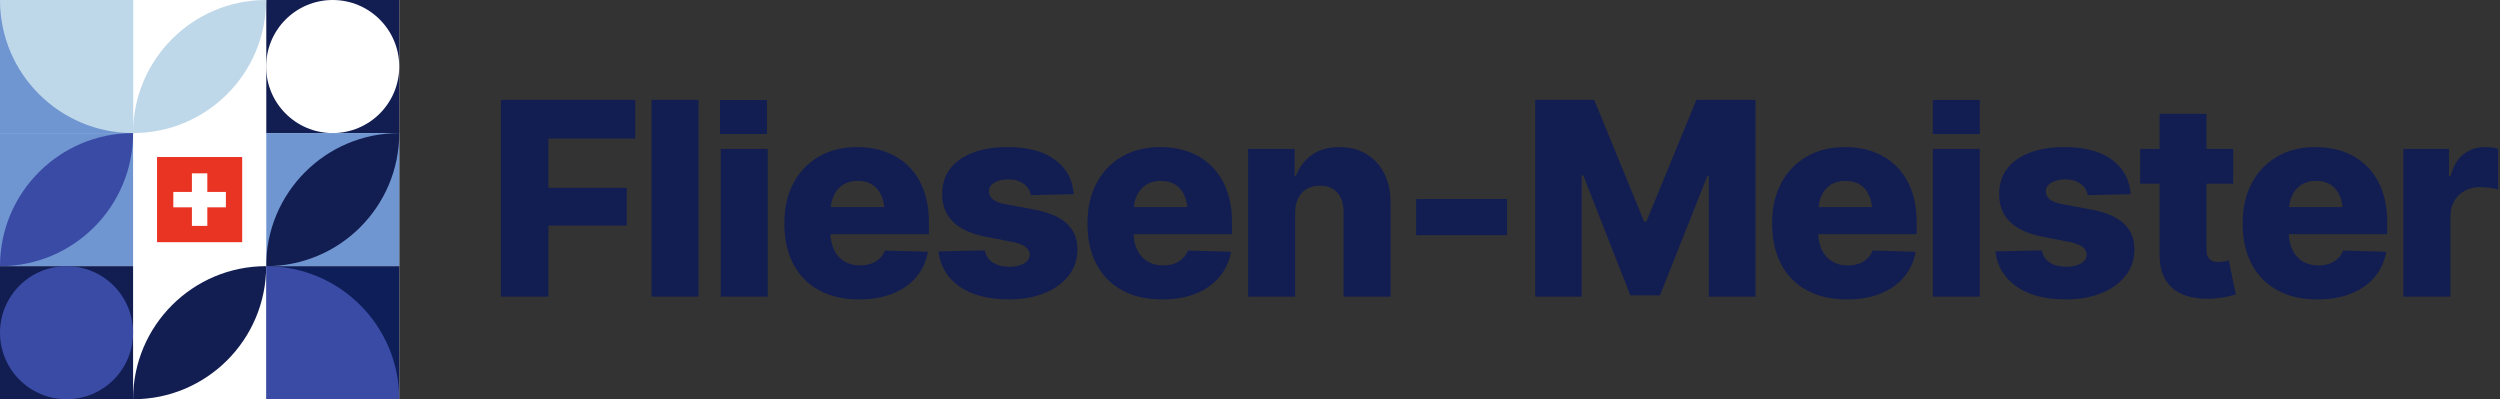 <?xml version="1.0" encoding="UTF-8"?> <svg xmlns="http://www.w3.org/2000/svg" width="526" height="84" viewBox="0 0 526 84" fill="none"><rect x="0" y="0" width="526" height="84" fill="#333333" stroke="none"/><path d="M84.001 0H0.001V84H84.001V0Z" fill="white"></path><path d="M83.999 0H55.999V28H83.999V0Z" fill="#121D52"></path><path d="M83.999 14C83.999 6.268 77.731 0 69.999 0C62.267 0 55.999 6.268 55.999 14C55.999 21.732 62.267 28 69.999 28C77.731 28 83.999 21.732 83.999 14Z" fill="white"></path><path d="M56 0H28V28H56V0Z" fill="white"></path><path d="M56 0C40.535 0 28 12.535 28 28C43.465 28 56 15.465 56 0Z" fill="#BFD8E9"></path><path d="M28 0H0V28H28V0Z" fill="#7096D1"></path><path d="M28 0H0C0 15.466 12.535 28 28 28V0Z" fill="#BFD8E9"></path><path d="M83.999 28H55.999V56H83.999V28Z" fill="#7096D1"></path><path d="M83.999 28C68.534 28 55.999 40.535 55.999 56C71.464 56 83.999 43.465 83.999 28Z" fill="#121D52"></path><path d="M56 28H28V56H56V28Z" fill="white"></path><path d="M28.001 28H0.001V56H28.001V28Z" fill="#7096D1"></path><path d="M28.001 28C12.536 28 0.001 40.535 0.001 56C15.466 56 28.001 43.465 28.001 28Z" fill="#3A4BA6"></path><path d="M83.999 56H55.999V84H83.999V56Z" fill="#0E1E58"></path><path d="M55.999 56V84H83.999C83.999 68.535 71.464 56 55.999 56Z" fill="#3A4BA6"></path><path d="M56 56H28V84H56V56Z" fill="white"></path><path d="M56 56C40.535 56 28 68.535 28 84C43.465 84 56 71.465 56 56Z" fill="#121D52"></path><path d="M28.001 56H0.001V84H28.001V56Z" fill="#121D52"></path><path d="M28.001 70C28.001 62.268 21.733 56 14.001 56C6.269 56 0.001 62.268 0.001 70C0.001 77.732 6.269 84 14.001 84C21.733 84 28.001 77.732 28.001 70Z" fill="#3A4BA6"></path><path d="M50.957 33.04H33.042V50.956H50.957V33.04Z" fill="#E93323"></path><path d="M36.47 40.382H40.376V36.471H43.619V40.382H47.525V43.62H43.619V47.526H40.376V43.62H36.47V40.382Z" fill="white"></path><path d="M105.39 62.415V20.999H133.661V29.142H115.372V39.511H131.855V47.463H115.372V62.415H105.395H105.39Z" fill="#121D52"></path><path d="M146.971 20.999V62.415H137.078V20.999H146.971Z" fill="#121D52"></path><path d="M151.641 62.415V31.339H161.534V62.415H151.641Z" fill="#121D52"></path><path d="M161.368 21.043H151.474V28.192H161.368V21.043Z" fill="#121D52"></path><path d="M180.743 62.997C177.481 62.997 174.671 62.353 172.319 61.065C169.967 59.777 168.166 57.938 166.911 55.549C165.655 53.16 165.035 50.303 165.035 46.986C165.035 43.667 165.665 40.98 166.925 38.576C168.185 36.178 169.963 34.306 172.263 32.962C174.559 31.618 177.266 30.946 180.379 30.946C182.586 30.946 184.607 31.291 186.45 31.987C188.293 32.682 189.889 33.7 191.229 35.044C192.573 36.388 193.609 38.039 194.341 40.004C195.074 41.969 195.438 44.237 195.438 46.813V49.258H168.446V43.56H190.739L186.123 44.895C186.123 43.467 185.909 42.249 185.484 41.241C185.059 40.233 184.429 39.449 183.594 38.894C182.759 38.338 181.723 38.058 180.481 38.058C179.24 38.058 178.195 38.338 177.341 38.894C176.487 39.449 175.838 40.224 175.395 41.213C174.951 42.202 174.727 43.378 174.727 44.731V48.819C174.727 50.266 174.984 51.517 175.493 52.572C176.001 53.626 176.725 54.438 177.663 55.003C178.596 55.568 179.679 55.852 180.901 55.852C181.755 55.852 182.53 55.731 183.235 55.493C183.939 55.25 184.541 54.895 185.041 54.424C185.54 53.953 185.923 53.383 186.179 52.716L195.242 52.968C194.873 55.008 194.057 56.776 192.797 58.279C191.537 59.782 189.889 60.944 187.85 61.765C185.811 62.591 183.44 63.002 180.733 63.002L180.743 62.997Z" fill="#121D52"></path><path d="M225.911 40.844L216.876 41.068C216.746 40.107 216.251 39.309 215.388 38.679C214.524 38.049 213.446 37.736 212.149 37.736C211.001 37.736 210.03 37.965 209.246 38.417C208.458 38.87 208.066 39.486 208.066 40.265C208.066 40.877 208.313 41.413 208.803 41.875C209.293 42.337 210.198 42.701 211.514 42.958L217.492 44.069C220.586 44.643 222.892 45.618 224.413 46.985C225.934 48.357 226.69 50.182 226.69 52.459C226.69 54.592 226.07 56.445 224.828 58.017C223.587 59.595 221.888 60.817 219.728 61.685C217.567 62.558 215.098 62.992 212.322 62.992C207.893 62.992 204.398 62.077 201.84 60.253C199.283 58.428 197.818 55.978 197.449 52.903L207.207 52.679C207.431 53.808 207.996 54.667 208.901 55.25C209.811 55.833 210.959 56.127 212.35 56.127C213.628 56.127 214.664 55.889 215.462 55.418C216.26 54.947 216.657 54.331 216.657 53.57C216.657 52.254 215.397 51.358 212.877 50.873L207.459 49.818C204.365 49.225 202.05 48.18 200.524 46.677C198.994 45.175 198.233 43.229 198.233 40.839C198.233 38.744 198.793 36.966 199.913 35.501C201.033 34.035 202.624 32.911 204.682 32.122C206.74 31.333 209.176 30.941 211.995 30.941C216.2 30.941 219.513 31.823 221.93 33.583C224.348 35.342 225.678 37.759 225.92 40.839L225.911 40.844Z" fill="#121D52"></path><path d="M244.509 62.997C241.247 62.997 238.438 62.353 236.086 61.065C233.734 59.777 231.932 57.938 230.677 55.549C229.422 53.16 228.801 50.303 228.801 46.986C228.801 43.667 229.431 40.98 230.691 38.576C231.951 36.178 233.729 34.306 236.03 32.962C238.326 31.618 241.032 30.946 244.145 30.946C246.352 30.946 248.373 31.291 250.216 31.987C252.06 32.682 253.656 33.7 254.995 35.044C256.339 36.388 257.375 38.039 258.108 40.004C258.84 41.969 259.204 44.237 259.204 46.813V49.258H232.212V43.56H254.505L249.89 44.895C249.89 43.467 249.675 42.249 249.25 41.241C248.826 40.233 248.196 39.449 247.36 38.894C246.525 38.338 245.489 38.058 244.248 38.058C243.006 38.058 241.961 38.338 241.107 38.894C240.253 39.449 239.604 40.224 239.161 41.213C238.718 42.202 238.494 43.378 238.494 44.731V48.819C238.494 50.266 238.75 51.517 239.259 52.572C239.768 53.626 240.491 54.438 241.429 55.003C242.362 55.568 243.445 55.852 244.668 55.852C245.522 55.852 246.296 55.731 247.001 55.493C247.706 55.25 248.308 54.895 248.807 54.424C249.306 53.953 249.689 53.383 249.946 52.716L259.008 52.968C258.64 55.008 257.823 56.776 256.563 58.279C255.303 59.782 253.656 60.944 251.616 61.765C249.577 62.591 247.206 63.002 244.5 63.002L244.509 62.997Z" fill="#121D52"></path><path d="M272.497 44.707V62.413H262.604V31.337H272.39V37.063H272.642C273.346 35.173 274.471 33.68 276.02 32.588C277.57 31.496 279.492 30.95 281.788 30.95C284.084 30.95 285.876 31.435 287.486 32.411C289.096 33.381 290.352 34.744 291.238 36.499C292.13 38.249 292.573 40.293 292.573 42.626V62.417H282.68V44.572C282.68 42.85 282.246 41.501 281.373 40.526C280.5 39.555 279.278 39.065 277.705 39.065C276.669 39.065 275.759 39.289 274.98 39.733C274.2 40.176 273.594 40.82 273.16 41.665C272.726 42.509 272.506 43.522 272.506 44.707H272.497Z" fill="#121D52"></path><path d="M317.087 41.871V49.487H297.963V41.871H317.087Z" fill="#121D52"></path><path d="M323.02 20.999H335.419L345.924 46.628H346.395L356.928 20.999H369.35V62.415H359.536V36.954H359.256L349.251 62.135H343.026L333.104 36.87H332.773V62.415H323.015V20.999H323.02Z" fill="#121D52"></path><path d="M388.565 62.997C385.303 62.997 382.493 62.353 380.141 61.065C377.789 59.777 375.988 57.938 374.733 55.549C373.477 53.16 372.857 50.303 372.857 46.986C372.857 43.667 373.487 40.98 374.747 38.576C376.007 36.178 377.785 34.306 380.085 32.962C382.381 31.618 385.088 30.946 388.201 30.946C390.408 30.946 392.429 31.291 394.272 31.987C396.115 32.682 397.711 33.7 399.051 35.044C400.395 36.388 401.431 38.039 402.163 40.004C402.896 41.969 403.26 44.237 403.26 46.813V49.258H376.268V43.56H398.561L393.945 44.895C393.945 43.467 393.731 42.249 393.306 41.241C392.881 40.233 392.251 39.449 391.416 38.894C390.581 38.338 389.545 38.058 388.303 38.058C387.062 38.058 386.017 38.338 385.163 38.894C384.309 39.449 383.66 40.224 383.217 41.213C382.773 42.202 382.549 43.378 382.549 44.731V48.819C382.549 50.266 382.806 51.517 383.315 52.572C383.823 53.626 384.547 54.438 385.485 55.003C386.418 55.568 387.501 55.852 388.723 55.852C389.577 55.852 390.352 55.731 391.057 55.493C391.761 55.25 392.363 54.895 392.863 54.424C393.362 53.953 393.745 53.383 394.001 52.716L403.064 52.968C402.695 55.008 401.879 56.776 400.619 58.279C399.359 59.782 397.711 60.944 395.672 61.765C393.633 62.591 391.262 63.002 388.555 63.002L388.565 62.997Z" fill="#121D52"></path><path d="M406.657 62.414V31.339H416.551V62.414H406.657ZM406.657 28.198V21.021H416.551V28.198H406.657Z" fill="#121D52"></path><path d="M448.296 40.844L439.262 41.068C439.131 40.107 438.636 39.309 437.773 38.679C436.91 38.049 435.832 37.736 434.534 37.736C433.386 37.736 432.416 37.965 431.632 38.417C430.843 38.87 430.451 39.486 430.451 40.265C430.451 40.877 430.698 41.413 431.188 41.875C431.678 42.337 432.584 42.701 433.9 42.958L439.878 44.069C442.972 44.643 445.277 45.618 446.798 46.985C448.32 48.357 449.076 50.182 449.076 52.459C449.076 54.592 448.455 56.445 447.214 58.017C445.972 59.595 444.274 60.817 442.113 61.685C439.952 62.558 437.484 62.992 434.707 62.992C430.278 62.992 426.783 62.077 424.226 60.253C421.668 58.428 420.203 55.978 419.834 52.903L429.592 52.679C429.816 53.808 430.381 54.667 431.286 55.25C432.196 55.833 433.344 56.127 434.735 56.127C436.014 56.127 437.05 55.889 437.848 55.418C438.646 54.947 439.042 54.331 439.042 53.57C439.042 52.254 437.782 51.358 435.262 50.873L429.844 49.818C426.75 49.225 424.436 48.18 422.91 46.677C421.379 45.175 420.618 43.229 420.618 40.839C420.618 38.744 421.178 36.966 422.298 35.501C423.418 34.035 425.01 32.911 427.068 32.122C429.126 31.333 431.562 30.941 434.38 30.941C438.585 30.941 441.898 31.823 444.316 33.583C446.733 35.342 448.063 37.759 448.306 40.839L448.296 40.844Z" fill="#121D52"></path><path d="M469.864 31.338V38.646H450.297V31.338H469.864ZM454.38 23.942H464.246V52.628C464.246 53.463 464.451 54.088 464.857 54.504C465.263 54.919 465.902 55.129 466.775 55.129C467.106 55.129 467.494 55.092 467.928 55.017C468.362 54.942 468.702 54.868 468.94 54.793L470.415 61.966C469.304 62.283 468.268 62.507 467.316 62.647C466.36 62.787 465.422 62.857 464.493 62.857C461.194 62.857 458.683 62.073 456.961 60.51C455.239 58.946 454.376 56.688 454.376 53.743V23.946L454.38 23.942Z" fill="#121D52"></path><path d="M487.571 62.997C484.309 62.997 481.5 62.353 479.148 61.065C476.796 59.777 474.995 57.938 473.74 55.549C472.484 53.16 471.864 50.303 471.864 46.986C471.864 43.667 472.493 40.98 473.753 38.576C475.013 36.178 476.792 34.306 479.092 32.962C481.388 31.618 484.095 30.946 487.208 30.946C489.415 30.946 491.436 31.291 493.279 31.987C495.122 32.682 496.718 33.7 498.058 35.044C499.402 36.388 500.437 38.039 501.17 40.004C501.903 41.969 502.267 44.237 502.267 46.813V49.258H475.275V43.56H497.568L492.952 44.895C492.952 43.467 492.738 42.249 492.313 41.241C491.888 40.233 491.258 39.449 490.423 38.894C489.588 38.338 488.552 38.058 487.31 38.058C486.069 38.058 485.024 38.338 484.17 38.894C483.316 39.449 482.667 40.224 482.224 41.213C481.78 42.202 481.556 43.378 481.556 44.731V48.819C481.556 50.266 481.813 51.517 482.321 52.572C482.83 53.626 483.553 54.438 484.491 55.003C485.425 55.568 486.508 55.852 487.73 55.852C488.584 55.852 489.359 55.731 490.064 55.493C490.768 55.25 491.37 54.895 491.87 54.424C492.369 53.953 492.751 53.383 493.008 52.716L502.071 52.968C501.702 55.008 500.886 56.776 499.626 58.279C498.366 59.782 496.718 60.944 494.679 61.765C492.64 62.591 490.269 63.002 487.562 63.002L487.571 62.997Z" fill="#121D52"></path><path d="M505.67 62.413V31.338H515.26V37.036H515.591C516.146 34.959 517.07 33.429 518.358 32.435C519.646 31.445 521.135 30.946 522.82 30.946C523.282 30.946 523.758 30.974 524.252 31.03C524.742 31.086 525.195 31.18 525.601 31.31V39.873C525.12 39.706 524.5 39.58 523.739 39.5C522.978 39.416 522.302 39.374 521.709 39.374C520.542 39.374 519.488 39.636 518.554 40.154C517.616 40.672 516.888 41.395 516.356 42.324C515.829 43.252 515.563 44.325 515.563 45.548V62.418H505.67V62.413Z" fill="#121D52"></path></svg> 